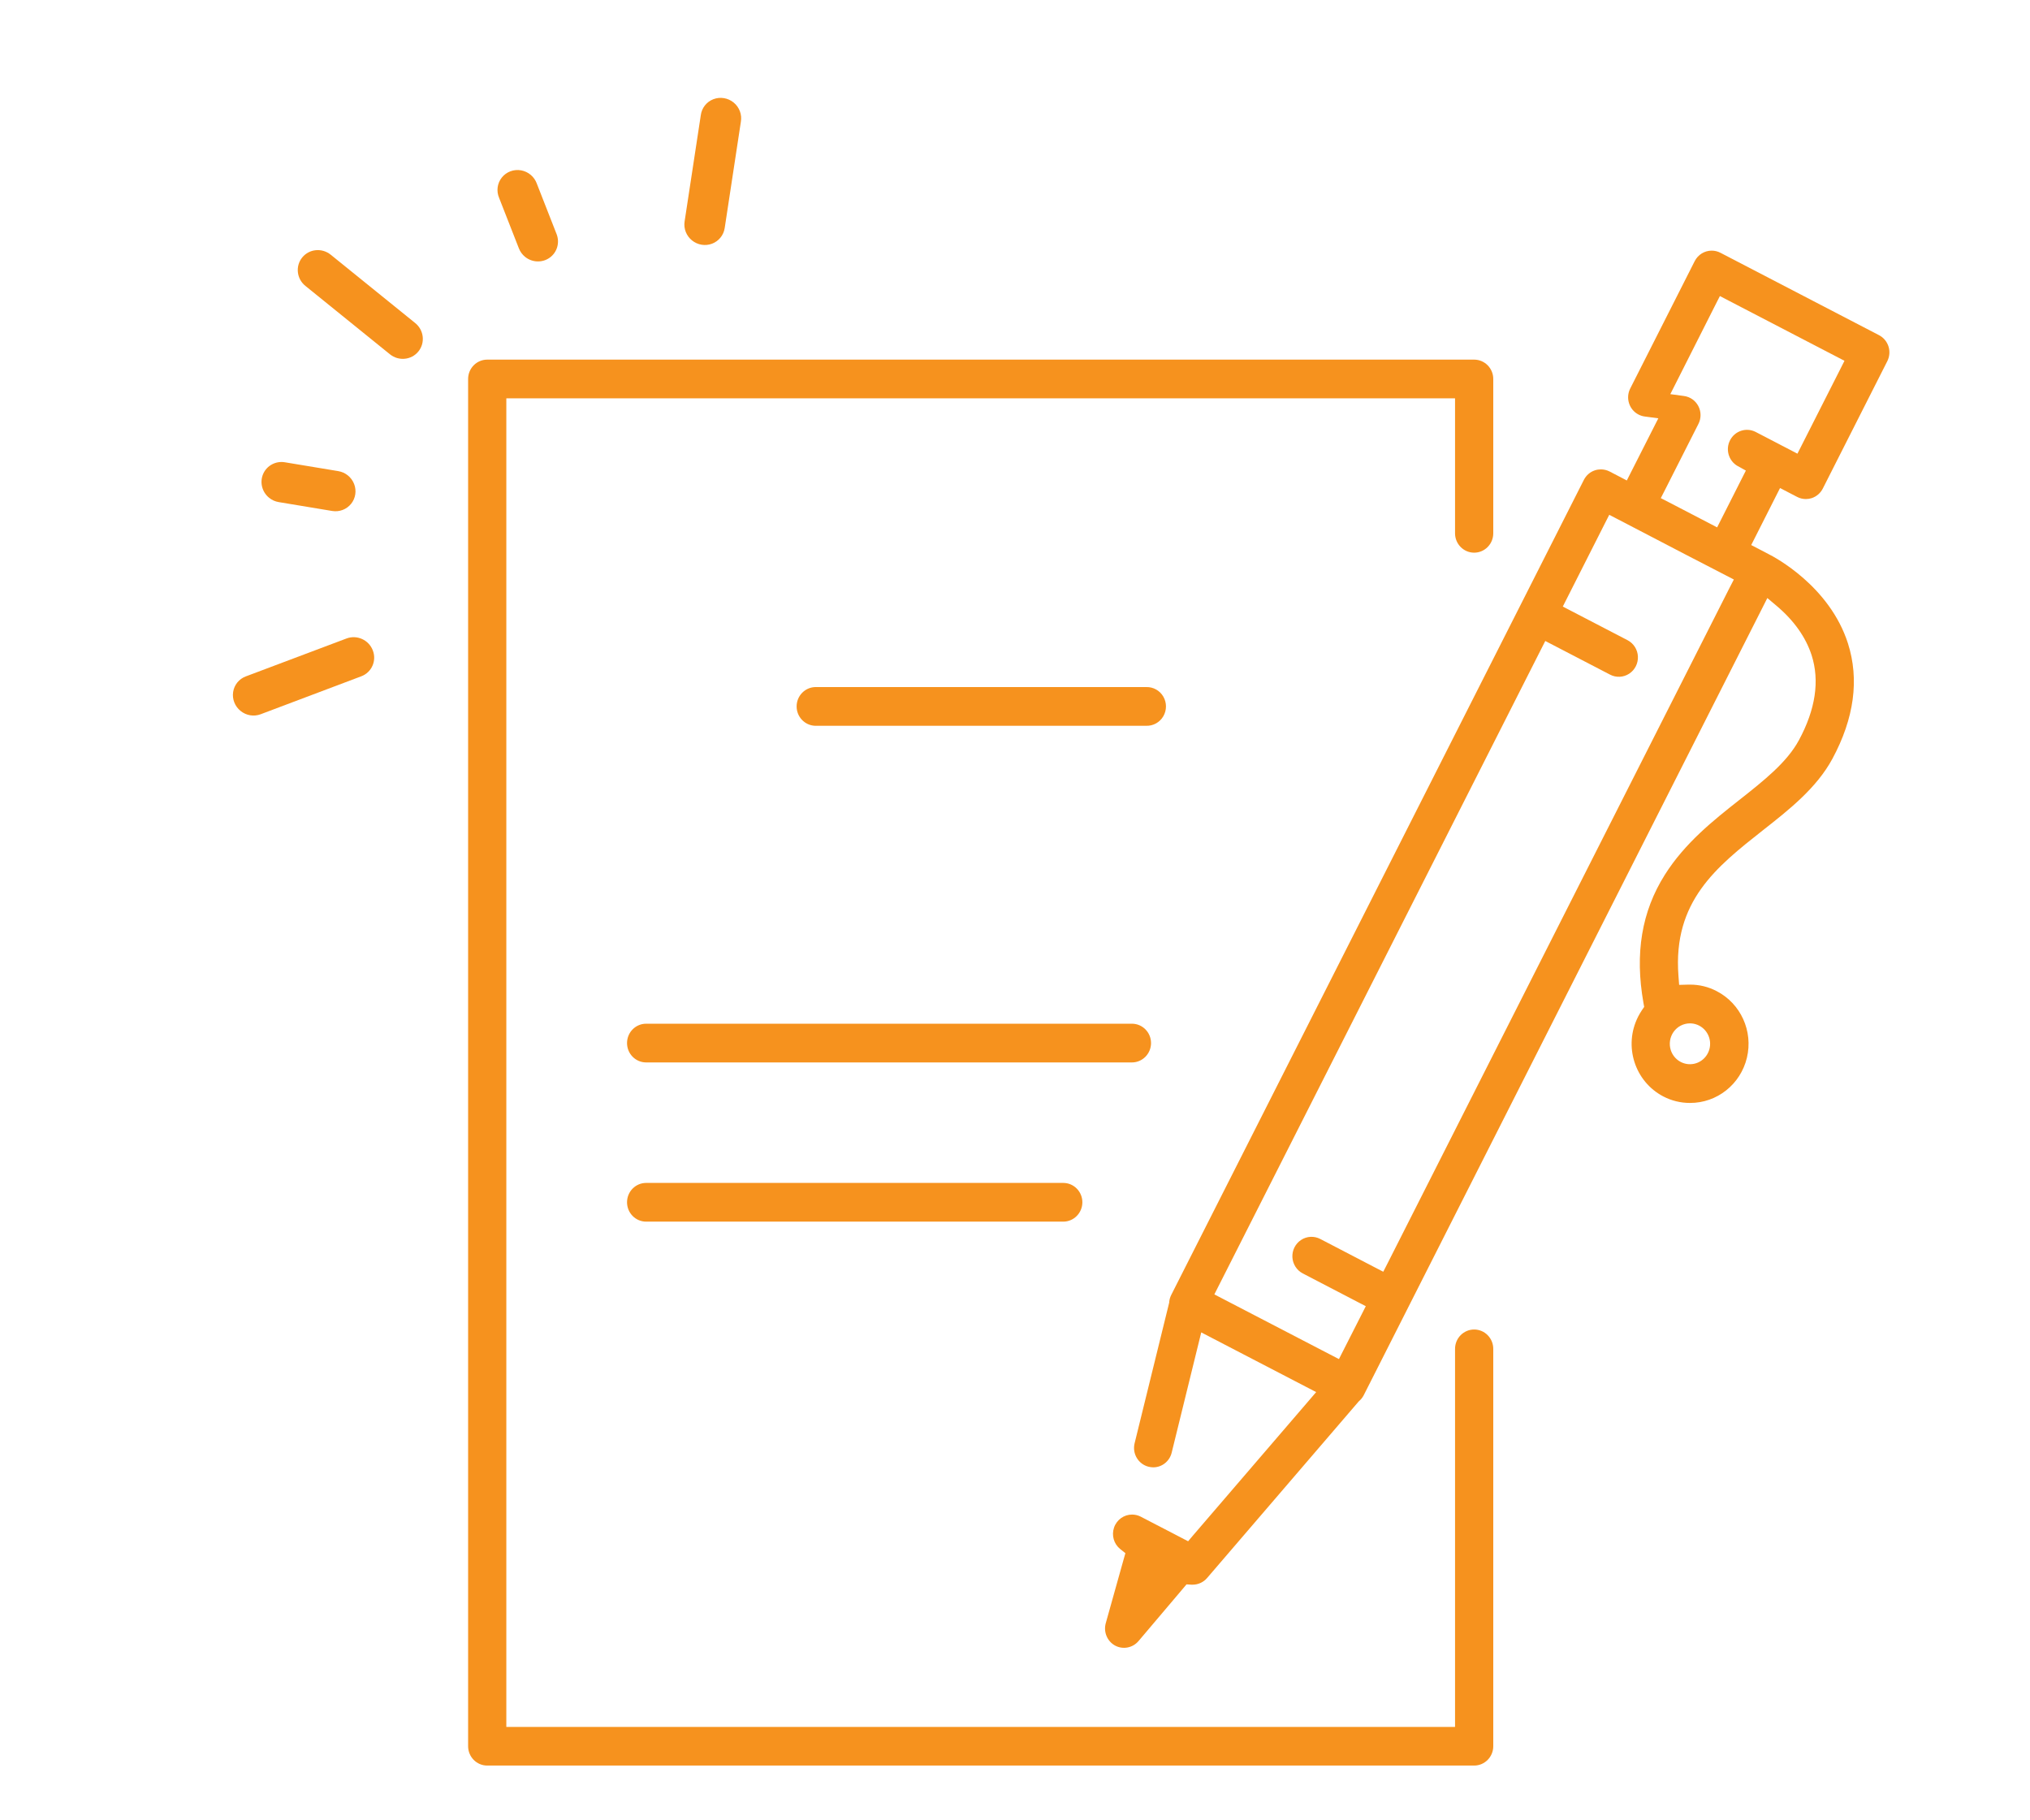 <?xml version="1.0" encoding="UTF-8"?>
<svg width="87px" height="78px" viewBox="0 0 87 78" version="1.1" xmlns="http://www.w3.org/2000/svg" xmlns:xlink="http://www.w3.org/1999/xlink">
    <!-- Generator: Sketch 55.2 (78181) - https://sketchapp.com -->
    <title>wesprzyj</title>
    <desc>Created with Sketch.</desc>
    <g id="wesprzyj" stroke="none" stroke-width="1" fill="none" fill-rule="evenodd">
        <g id="list-icon-1" transform="translate(9, 3)" fill="#F6921E" fill-rule="nonzero">
            <path d="M54.178,53.969 C53.726,53.97 53.36,54.34 53.359,54.798 L53.359,70.999 L12.7,70.999 L12.7,14.069 L53.359,14.069 L53.359,19.852 C53.359,20.31 53.726,20.682 54.178,20.682 C54.631,20.682 54.997,20.31 54.997,19.852 L54.997,13.239 C54.997,12.781 54.63,12.41 54.178,12.41 L11.881,12.41 C11.429,12.41 11.062,12.781 11.062,13.239 L11.062,71.825 C11.062,72.283 11.429,72.654 11.881,72.654 L54.178,72.654 C54.63,72.654 54.997,72.283 54.997,71.825 L54.997,54.801 C54.998,54.581 54.912,54.369 54.758,54.213 C54.605,54.057 54.396,53.969 54.178,53.969 Z" id="Path"></path>
            <path d="M39.511,40.866 L18.692,40.866 C18.239,40.866 17.873,41.237 17.873,41.695 C17.873,42.153 18.239,42.525 18.692,42.525 L39.511,42.525 C39.963,42.525 40.33,42.153 40.33,41.695 C40.33,41.237 39.963,40.866 39.511,40.866 L39.511,40.866 Z" id="Path"></path>
            <path d="M40.125,26.441 L25.934,26.441 C25.492,26.456 25.141,26.823 25.141,27.27 C25.141,27.718 25.492,28.085 25.934,28.1 L40.125,28.1 C40.424,28.109 40.704,27.953 40.856,27.693 C41.008,27.432 41.008,27.108 40.856,26.848 C40.704,26.587 40.424,26.432 40.125,26.441 L40.125,26.441 Z" id="Path"></path>
            <path d="M36.568,47.688 L18.692,47.688 C18.239,47.688 17.873,48.059 17.873,48.517 C17.873,48.975 18.239,49.347 18.692,49.347 L36.568,49.347 C37.02,49.347 37.387,48.975 37.387,48.517 C37.387,48.059 37.02,47.688 36.568,47.688 L36.568,47.688 Z" id="Path"></path>
            <path d="M69.532,29.513 C70.467,27.778 70.69,26.115 70.198,24.57 C69.41,22.11 67.051,20.87 66.784,20.737 L66.784,20.737 L66.784,20.737 L66.422,20.548 L66.052,20.355 L66.242,19.98 L67.098,18.287 L67.288,17.912 L67.659,18.105 L68.021,18.293 C68.136,18.353 68.265,18.384 68.394,18.384 C68.479,18.384 68.563,18.371 68.644,18.345 C68.851,18.277 69.022,18.129 69.121,17.933 L71.884,12.477 C71.983,12.281 72.002,12.054 71.935,11.845 C71.868,11.635 71.722,11.462 71.529,11.362 L64.732,7.831 C64.617,7.771 64.489,7.74 64.359,7.74 C64.052,7.739 63.77,7.913 63.63,8.19 L60.867,13.647 C60.768,13.843 60.749,14.07 60.816,14.279 C60.882,14.489 61.028,14.663 61.222,14.763 C61.305,14.806 61.395,14.835 61.488,14.847 L62.071,14.925 L61.801,15.457 L60.911,17.212 L60.721,17.588 L60.351,17.395 L59.982,17.203 C59.867,17.144 59.739,17.113 59.61,17.113 C59.524,17.113 59.438,17.126 59.355,17.153 C59.149,17.22 58.978,17.368 58.88,17.563 L41.214,52.452 L41.214,52.452 L41.214,52.452 L41.193,52.494 C41.148,52.584 41.12,52.681 41.11,52.781 L41.11,52.81 L41.103,52.838 L39.626,58.844 C39.517,59.288 39.784,59.738 40.222,59.849 C40.289,59.866 40.356,59.874 40.425,59.875 C40.8,59.875 41.126,59.615 41.215,59.246 L42.355,54.609 L42.482,54.093 L42.949,54.336 L46.935,56.406 L47.407,56.651 L47.059,57.057 L42.133,62.79 L41.919,63.043 L41.629,62.892 L41.356,62.75 L40.599,62.357 L40.599,62.357 L40.584,62.35 L39.891,61.99 C39.776,61.93 39.648,61.899 39.519,61.899 C39.17,61.898 38.859,62.122 38.745,62.455 C38.63,62.789 38.737,63.16 39.011,63.378 L39.231,63.553 L39.154,63.825 L38.39,66.553 C38.286,66.926 38.449,67.323 38.784,67.51 C39.123,67.694 39.542,67.615 39.793,67.32 L41.717,65.049 L41.851,64.89 L42.059,64.903 L42.089,64.903 L42.114,64.903 C42.351,64.903 42.576,64.799 42.731,64.619 L49.215,57.069 L49.234,57.047 L49.256,57.028 C49.335,56.958 49.4,56.874 49.448,56.78 L49.462,56.752 L49.462,56.752 L49.462,56.752 L49.466,56.744 L66.506,23.095 L66.743,22.626 L67.143,22.963 C67.888,23.593 68.392,24.306 68.642,25.08 C68.992,26.176 68.808,27.398 68.097,28.716 C67.584,29.668 66.591,30.451 65.54,31.28 C64.45,32.139 63.215,33.113 62.35,34.484 C61.357,36.057 61.059,37.856 61.434,39.976 L61.465,40.145 L61.367,40.288 C61.313,40.37 61.263,40.454 61.217,40.541 L61.202,40.571 C60.573,41.815 61.057,43.341 62.284,43.982 C62.637,44.166 63.028,44.262 63.425,44.261 C64.585,44.266 65.595,43.464 65.868,42.323 C66.14,41.182 65.603,40.001 64.569,39.469 C64.218,39.285 63.828,39.19 63.433,39.191 L63.36,39.191 L62.963,39.202 L62.933,38.802 C62.694,35.62 64.563,34.147 66.541,32.586 C67.68,31.693 68.855,30.766 69.532,29.513 Z M65.114,22.208 L50.474,51.12 L50.283,51.494 L49.912,51.302 L47.581,50.089 C47.321,49.954 47.009,49.969 46.763,50.13 C46.517,50.291 46.374,50.572 46.388,50.868 C46.403,51.164 46.572,51.43 46.832,51.566 L49.163,52.778 L49.534,52.97 L49.344,53.345 L48.573,54.863 L48.383,55.237 L48.013,55.045 L43.414,52.657 L43.044,52.464 L43.233,52.09 L57.036,24.841 L57.226,24.466 L57.596,24.658 L60.003,25.908 C60.263,26.044 60.575,26.029 60.822,25.868 C61.068,25.707 61.21,25.426 61.196,25.13 C61.182,24.834 61.013,24.568 60.752,24.432 L58.347,23.183 L57.977,22.991 L58.167,22.616 L59.777,19.435 L59.968,19.06 L60.339,19.252 L60.698,19.438 L60.716,19.448 L63.306,20.797 L64.937,21.64 L65.308,21.832 L65.114,22.208 Z M65.468,16.967 L65.823,17.164 L65.638,17.529 L64.781,19.223 L64.591,19.598 L64.22,19.404 L62.549,18.536 L62.177,18.345 L62.368,17.971 L63.789,15.166 C63.912,14.927 63.911,14.642 63.787,14.403 C63.663,14.164 63.432,14.001 63.167,13.968 L62.585,13.889 L62.854,13.357 L64.519,10.061 L64.71,9.686 L65.08,9.879 L69.679,12.268 L70.049,12.46 L69.86,12.835 L68.223,16.065 L68.033,16.44 L67.663,16.247 L67.304,16.061 L67.29,16.053 L67.29,16.053 L66.233,15.504 C65.836,15.306 65.355,15.463 65.148,15.859 C64.94,16.255 65.082,16.746 65.467,16.968 L65.468,16.967 Z M63.425,40.851 C63.868,40.851 64.239,41.188 64.286,41.634 C64.333,42.079 64.04,42.488 63.608,42.582 C63.175,42.676 62.743,42.424 62.605,41.998 C62.52,41.732 62.565,41.44 62.727,41.213 C62.889,40.986 63.149,40.852 63.425,40.851 Z" id="Shape"></path>
            <g id="Group">
                <path d="M5.582,12.376 L5.579,7.717 C5.578,7.235 5.964,6.845 6.439,6.845 C6.915,6.845 7.3,7.236 7.301,7.719 L7.304,12.377 C7.304,12.859 6.919,13.25 6.443,13.249 C5.968,13.249 5.582,12.858 5.582,12.376 Z" id="Path" transform="translate(6.441, 10.047) rotate(-51) translate(-6.441, -10.047) "></path>
                <path d="M2.788,16.843 C2.787,16.447 3.049,16.101 3.425,15.998 C3.802,15.896 4.2,16.064 4.395,16.407 L5.541,18.425 C5.695,18.695 5.695,19.028 5.541,19.298 C5.387,19.568 5.103,19.735 4.796,19.734 C4.488,19.734 4.204,19.568 4.05,19.297 L2.904,17.278 C2.828,17.146 2.788,16.996 2.788,16.843 L2.788,16.843 Z" id="Path" transform="translate(4.222, 17.852) rotate(-51) translate(-4.222, -17.852) "></path>
                <path d="M1.159,24.818 C1.157,24.506 1.32,24.216 1.587,24.059 C1.854,23.902 2.183,23.902 2.45,24.06 L6.428,26.391 C6.84,26.632 6.982,27.167 6.744,27.584 C6.507,28.002 5.98,28.145 5.568,27.903 L1.59,25.575 C1.323,25.419 1.158,25.131 1.159,24.818 L1.159,24.818 Z" id="Path" transform="translate(4.009, 25.981) rotate(-51) translate(-4.009, -25.981) "></path>
                <path d="M18.69,5.517 C18.688,5.204 18.853,4.914 19.12,4.758 L23.095,2.432 C23.362,2.267 23.696,2.262 23.968,2.418 C24.24,2.575 24.407,2.868 24.405,3.185 C24.403,3.502 24.231,3.793 23.957,3.944 L19.982,6.271 C19.715,6.427 19.386,6.426 19.12,6.27 C18.853,6.113 18.689,5.824 18.69,5.511 L18.69,5.517 Z" id="Path" transform="translate(21.547, 4.346) rotate(-51) translate(-21.547, -4.346) "></path>
                <path d="M12.176,7.265 C12.176,7.112 12.216,6.961 12.292,6.829 L13.438,4.812 C13.586,4.531 13.873,4.354 14.188,4.351 C14.502,4.348 14.793,4.518 14.948,4.796 C15.102,5.074 15.095,5.415 14.929,5.685 L13.783,7.702 C13.588,8.044 13.191,8.21 12.815,8.108 C12.438,8.005 12.176,7.659 12.176,7.264 L12.176,7.265 Z" id="Path" transform="translate(13.617, 6.244) rotate(-51) translate(-13.617, -6.244) "></path>
            </g>
        </g>
    </g>
</svg>